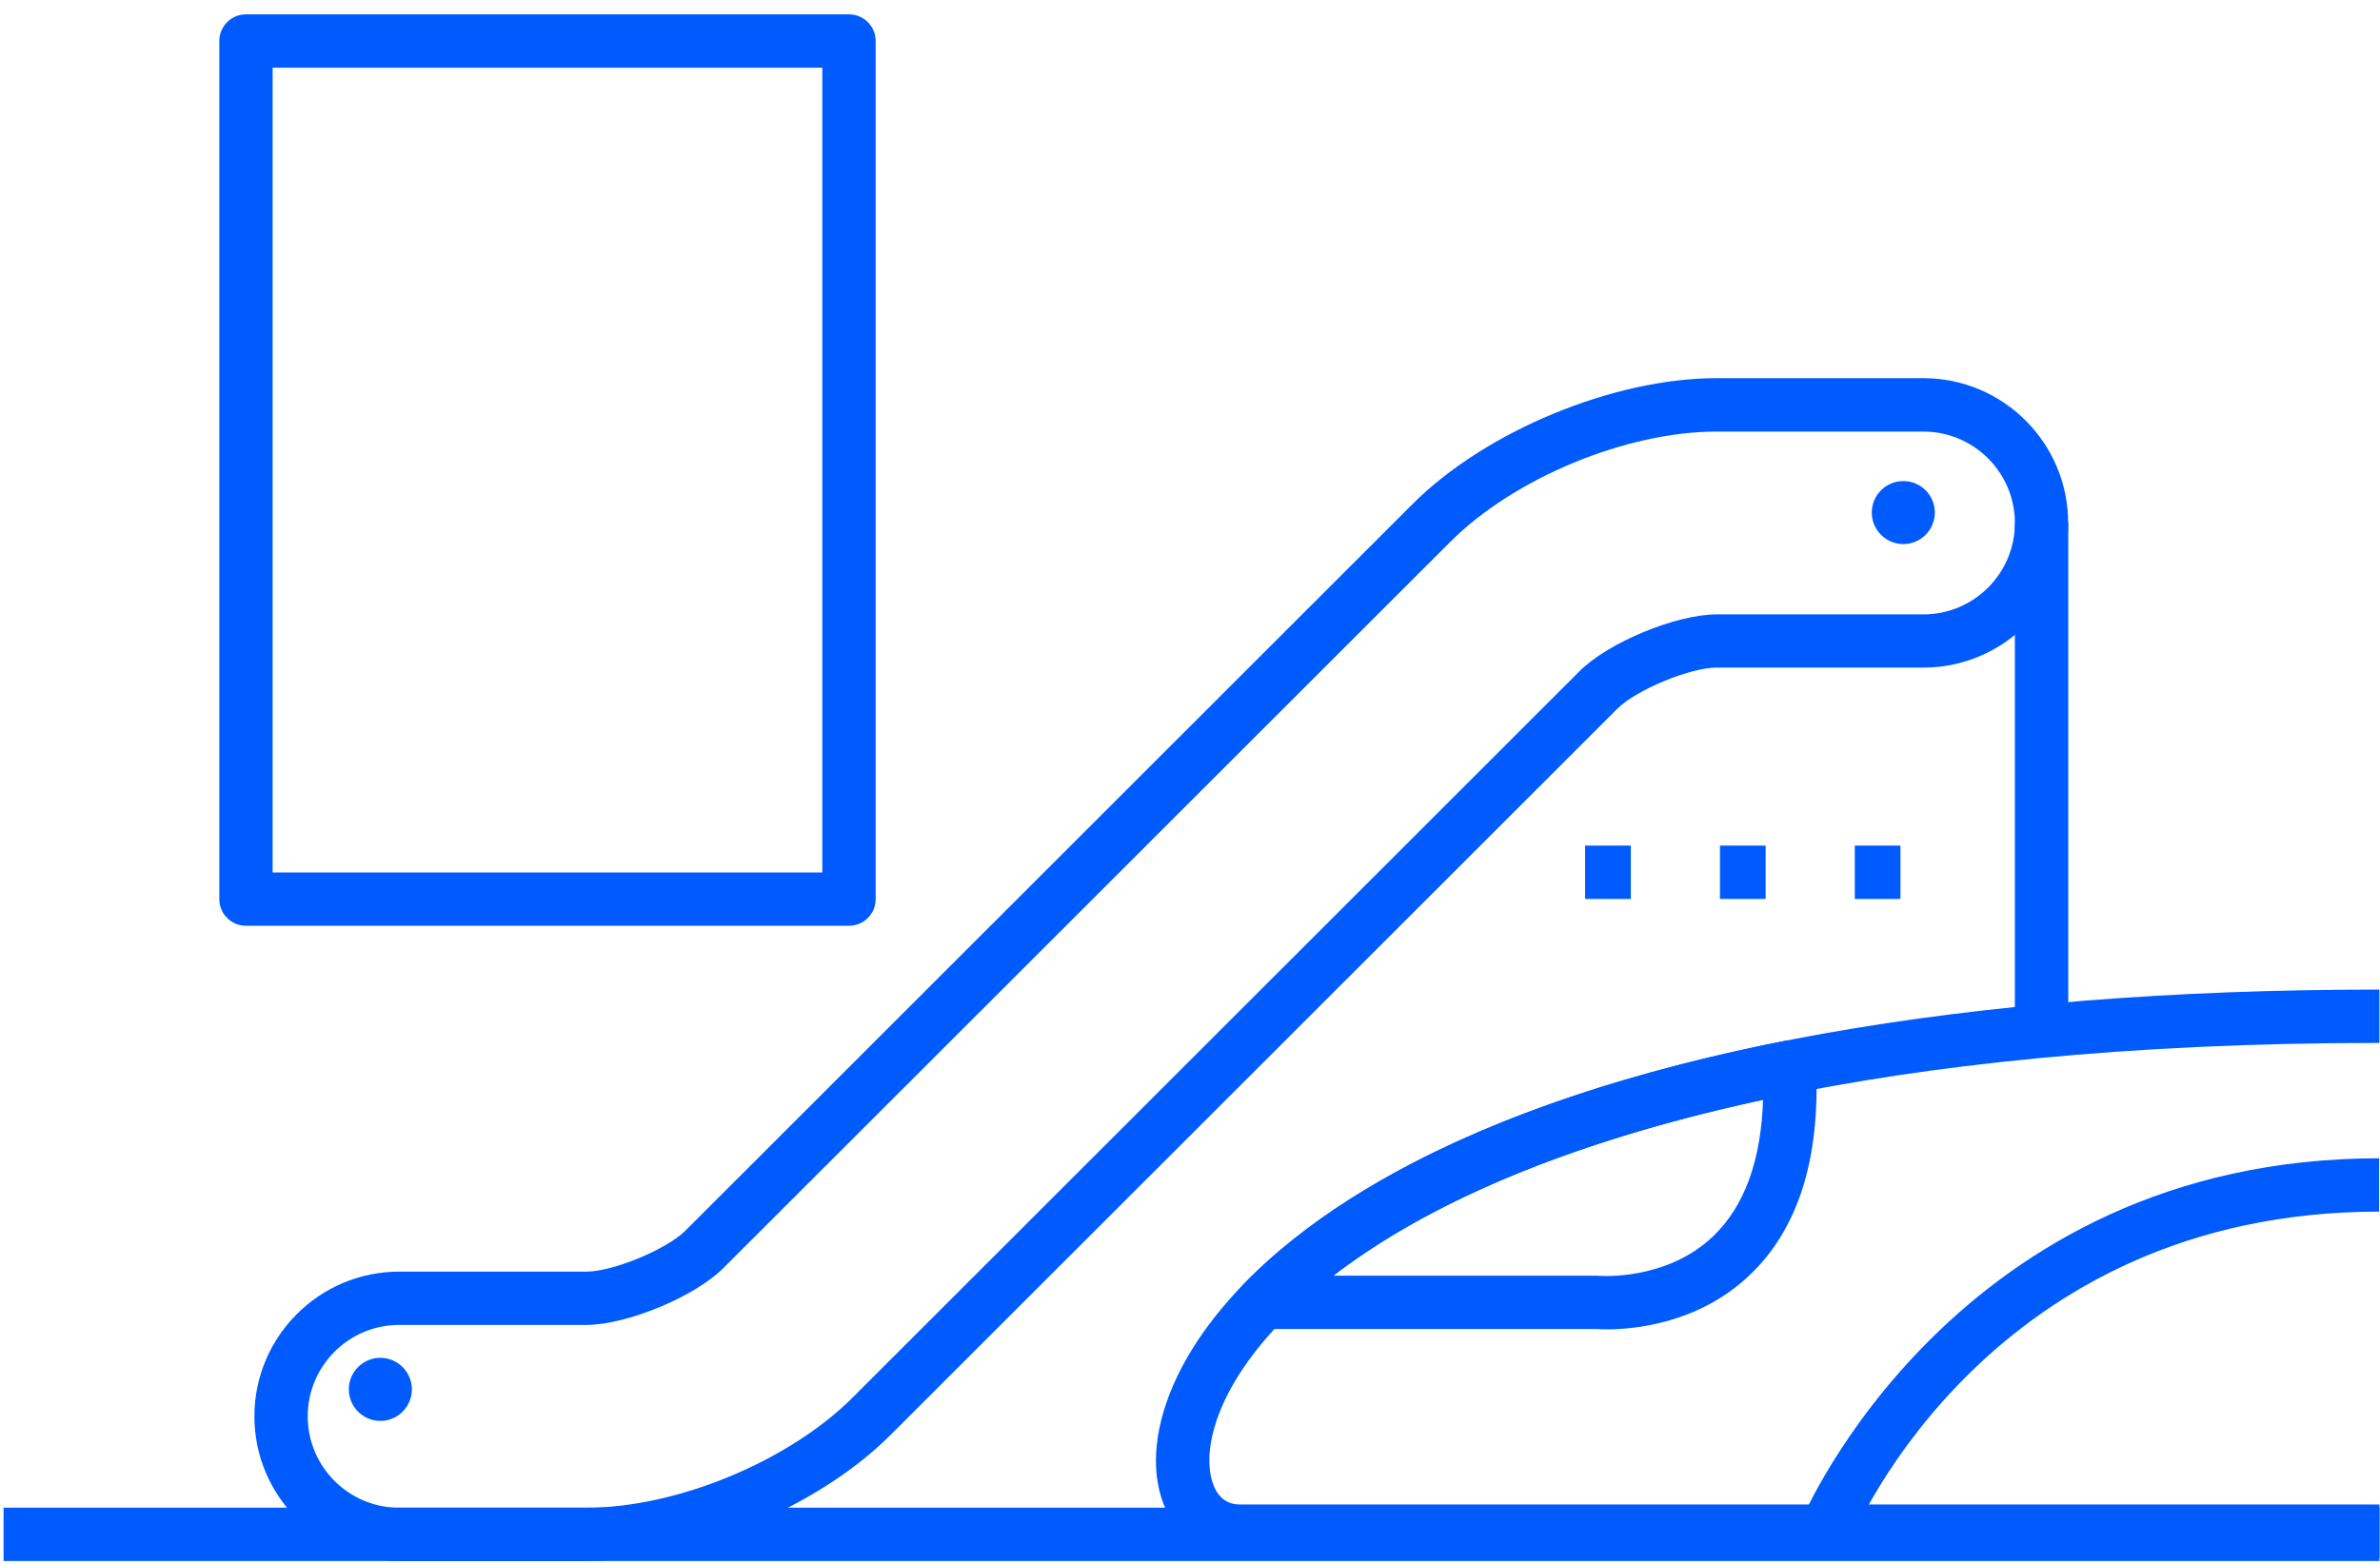 <?xml version="1.0" encoding="UTF-8"?> <svg xmlns="http://www.w3.org/2000/svg" width="143" height="94" viewBox="0 0 143 94" fill="none"><path d="M51.011 55.629H14.779C13.891 55.629 13.177 54.911 13.177 54.028V2.463C13.177 1.58 13.895 0.862 14.779 0.862H51.011C51.899 0.862 52.614 1.58 52.614 2.463V54.024C52.617 54.911 51.899 55.629 51.011 55.629ZM16.381 52.424H49.41V4.068H16.381V52.424Z" fill="#005BFF"></path><path d="M114.187 50.811H111.443V54.017H114.187V50.811Z" fill="#005BFF"></path><path d="M106.087 50.811H103.343V54.017H106.087V50.811Z" fill="#005BFF"></path><path d="M97.987 50.811H95.239V54.017H97.987V50.811Z" fill="#005BFF"></path><path d="M35.227 93.8H23.986C19.188 93.8 15.285 89.9 15.285 85.106C15.285 80.311 19.188 76.411 23.986 76.411H35.227C36.829 76.411 40.061 75.073 41.191 73.94L84.873 30.288C89.259 25.905 96.943 22.723 103.142 22.723H115.562C120.36 22.723 124.263 26.623 124.263 31.418C124.263 36.212 120.36 40.116 115.562 40.116H103.142C101.54 40.116 98.309 41.454 97.178 42.584L53.497 86.236C49.111 90.618 41.427 93.8 35.227 93.8ZM23.986 79.613C20.955 79.613 18.489 82.077 18.489 85.106C18.489 88.135 20.955 90.599 23.986 90.599H35.227C40.657 90.599 47.391 87.813 51.231 83.976L94.913 40.324C96.632 38.605 100.712 36.918 103.146 36.918H115.566C118.597 36.918 121.063 34.454 121.063 31.426C121.063 28.397 118.597 25.933 115.566 25.933H103.146C97.716 25.933 90.986 28.718 87.142 32.556L43.457 76.204C41.737 77.922 37.658 79.613 35.223 79.613H23.986Z" fill="#005BFF"></path><path d="M24.748 83.485C24.748 84.533 23.9 85.38 22.851 85.38C21.807 85.38 20.959 84.533 20.959 83.485C20.959 82.442 21.807 81.59 22.851 81.59C23.9 81.594 24.748 82.442 24.748 83.485Z" fill="#005BFF"></path><path d="M116.253 30.798C116.253 31.845 115.405 32.693 114.36 32.693C113.312 32.693 112.464 31.845 112.464 30.798C112.464 29.754 113.312 28.907 114.36 28.907C115.409 28.907 116.253 29.754 116.253 30.798Z" fill="#005BFF"></path><path d="M142.968 90.595H0.215V93.8H142.968V90.595Z" fill="#005BFF"></path><path d="M111.184 92.615L108.215 91.399C108.306 91.179 117.438 69.6 142.948 69.6V72.806C119.637 72.802 111.521 91.807 111.184 92.615Z" fill="#005BFF"></path><path d="M142.968 93.608H74.499C71.527 93.608 69.454 91.207 69.454 87.77C69.454 82.968 73.537 75.733 85.002 69.816C98.128 63.044 118.173 59.462 142.964 59.462V62.668C112.287 62.668 95.313 68.106 86.475 72.665C76.278 77.926 72.662 84.09 72.662 87.77C72.662 88.386 72.795 90.402 74.499 90.402H142.968V93.608Z" fill="#005BFF"></path><path d="M96.542 79.88C96.236 79.88 96.016 79.868 95.898 79.86H75.893C75.249 79.86 74.668 79.476 74.417 78.883C74.166 78.291 74.295 77.604 74.743 77.141C79.227 72.531 88.501 66.258 107.202 62.55C107.662 62.464 108.137 62.574 108.502 62.86C108.871 63.146 109.095 63.582 109.115 64.049C109.374 69.628 108.035 73.857 105.133 76.615C102.059 79.546 98.152 79.88 96.542 79.88ZM96.106 76.662C96.181 76.67 100.147 76.965 102.946 74.273C104.815 72.476 105.816 69.73 105.93 66.085C92.753 68.922 84.834 73.022 80.114 76.655H95.957C96.012 76.655 96.059 76.655 96.106 76.662Z" fill="#005BFF"></path><path d="M124.27 31.418H121.062V60.808H124.27V31.418Z" fill="#005BFF"></path></svg> 